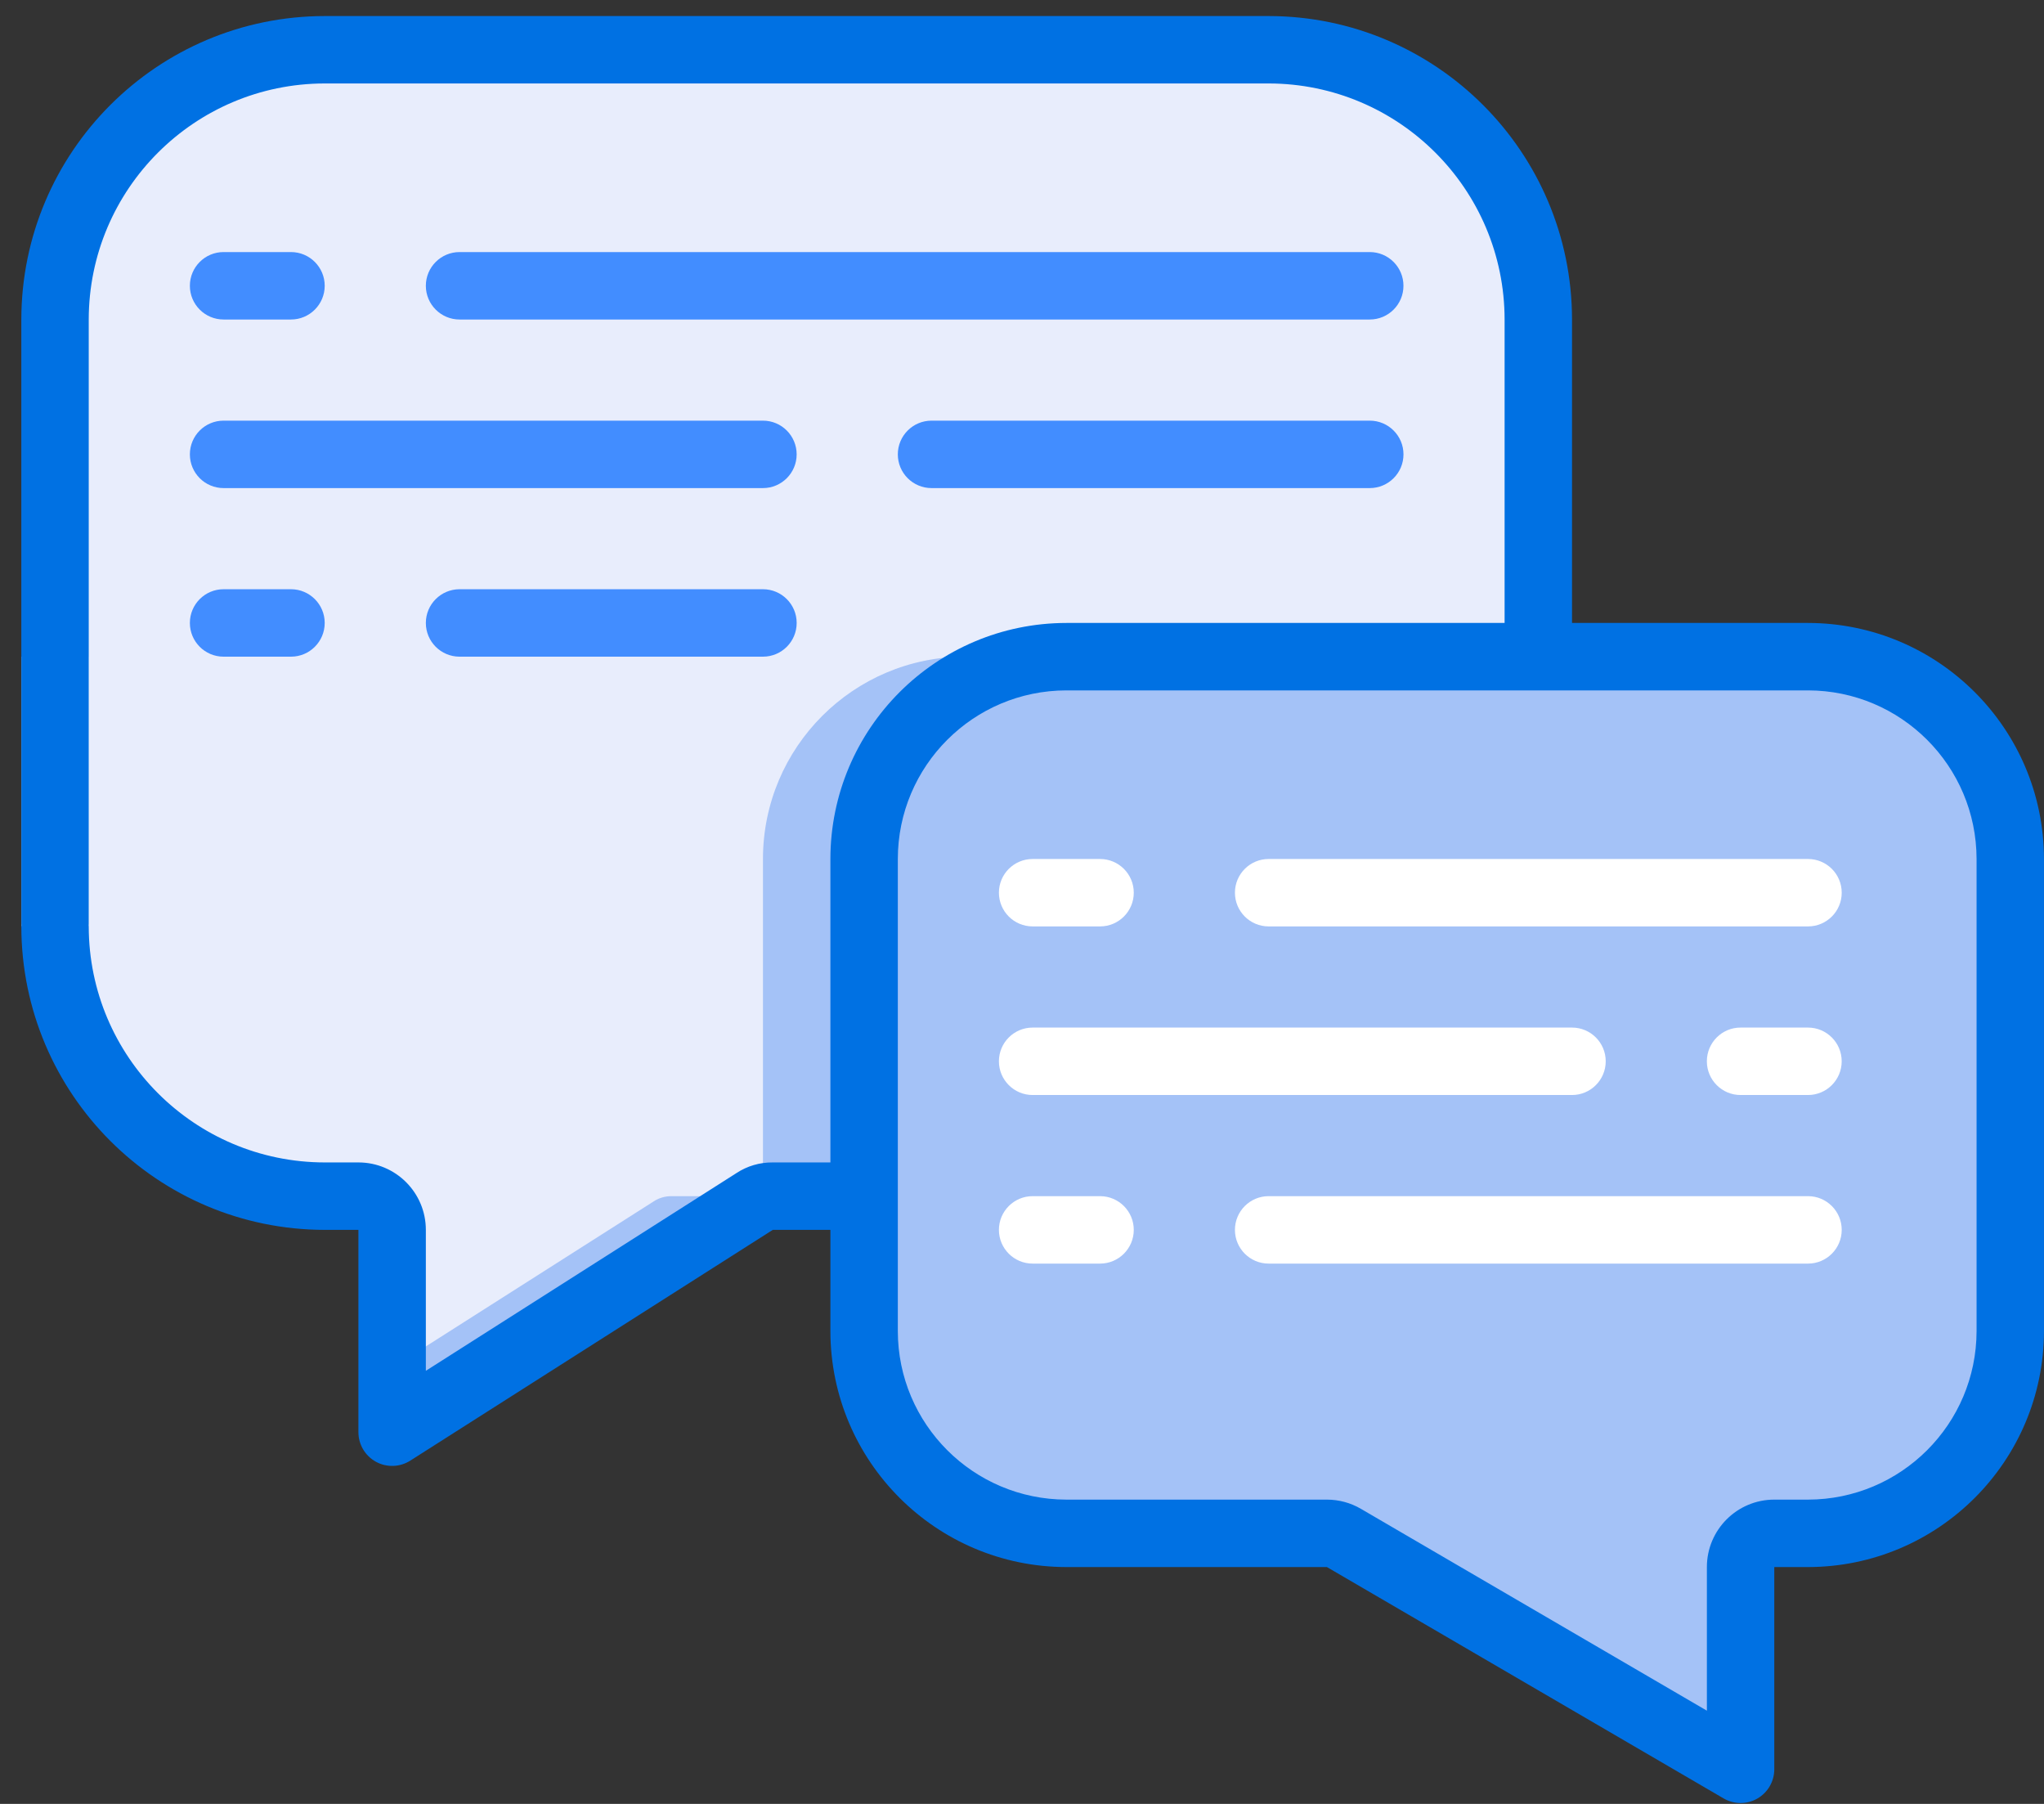 <svg width="85" height="75" viewBox="0 0 85 75" fill="none" xmlns="http://www.w3.org/2000/svg">
<rect x="0" y="0" width="85" height="75" fill="#333333" stroke="none"/>
<path d="M63.972 13.283V27.302H44.345C39.7 27.302 35.934 31.068 35.934 35.713V49.732H32.135C31.866 49.729 31.602 49.807 31.378 49.956L16.308 59.545V51.134C16.308 50.36 15.68 49.732 14.906 49.732H13.504C7.31 49.732 2.289 44.711 2.289 38.517V13.283C2.289 7.09 7.31 2.068 13.504 2.068H52.757C58.951 2.068 63.972 7.09 63.972 13.283Z" fill="#E8EDFC"/>
<path d="M31.728 35.714V49.733H27.929C27.66 49.729 27.396 49.807 27.172 49.957L16.308 56.87V59.546L31.378 49.957C31.602 49.807 31.866 49.729 32.135 49.733H35.934V35.714C35.934 31.068 39.7 27.302 44.345 27.302H40.139C35.494 27.302 31.728 31.068 31.728 35.714Z" fill="#A4C2F7"/>
<path d="M83.598 35.714V55.34C83.598 59.986 79.833 63.751 75.187 63.751H73.785C73.011 63.751 72.383 64.379 72.383 65.153V73.564L55.883 63.948C55.672 63.819 55.429 63.752 55.182 63.751H44.346C39.7 63.751 35.935 59.986 35.935 55.34V35.714C35.935 31.068 39.7 27.302 44.346 27.302H75.187C79.833 27.302 83.598 31.068 83.598 35.714Z" fill="#A4C2F7"/>
<path d="M0.887 27.302H3.69V38.517H0.887V27.302Z" fill="white"/>
<path d="M75.186 25.9H65.373V13.283C65.365 6.319 59.721 0.675 52.756 0.667H13.504C6.539 0.675 0.895 6.319 0.887 13.283V38.411C0.887 39.186 1.514 39.813 2.289 39.813C3.063 39.813 3.69 39.186 3.69 38.411V13.283C3.697 7.866 8.087 3.476 13.504 3.47H52.756C58.173 3.476 62.563 7.866 62.569 13.283V25.9H44.345C38.928 25.907 34.538 30.296 34.532 35.714V48.33H32.135C31.598 48.324 31.072 48.478 30.625 48.773L17.709 56.993V51.134C17.709 49.586 16.454 48.33 14.905 48.33H13.504C8.087 48.324 3.697 43.934 3.69 38.517C3.69 37.743 3.063 37.115 2.289 37.115C1.514 37.115 0.887 37.743 0.887 38.517C0.895 45.482 6.539 51.126 13.504 51.134H14.905V59.545C14.905 60.057 15.184 60.528 15.633 60.775C16.081 61.021 16.628 61.003 17.06 60.729L32.135 51.134H34.532V55.34C34.538 60.757 38.928 65.147 44.345 65.153H55.18L71.682 74.775C72.115 75.026 72.649 75.026 73.082 74.776C73.516 74.526 73.783 74.064 73.784 73.564V65.153H75.186C80.603 65.147 84.993 60.757 84.999 55.34V35.714C84.993 30.296 80.603 25.907 75.186 25.9ZM82.196 55.34C82.191 59.209 79.055 62.344 75.186 62.349H73.784C72.236 62.349 70.981 63.604 70.981 65.153V71.124L56.594 62.732C56.165 62.481 55.677 62.349 55.18 62.349H44.345C40.476 62.344 37.34 59.209 37.336 55.34V35.714C37.34 31.844 40.476 28.709 44.345 28.704H75.186C79.055 28.709 82.191 31.844 82.196 35.714V55.34Z" fill="#0071E3"/>
<path d="M42.942 38.517H45.746C46.52 38.517 47.148 37.89 47.148 37.115C47.148 36.341 46.52 35.714 45.746 35.714H42.942C42.168 35.714 41.54 36.341 41.54 37.115C41.54 37.89 42.168 38.517 42.942 38.517Z" fill="white"/>
<path d="M75.186 35.714H52.756C51.982 35.714 51.355 36.341 51.355 37.115C51.355 37.89 51.982 38.517 52.756 38.517H75.186C75.961 38.517 76.588 37.89 76.588 37.115C76.588 36.341 75.961 35.714 75.186 35.714Z" fill="white"/>
<path d="M45.746 49.732H42.942C42.168 49.732 41.54 50.36 41.54 51.134C41.54 51.908 42.168 52.536 42.942 52.536H45.746C46.52 52.536 47.148 51.908 47.148 51.134C47.148 50.36 46.52 49.732 45.746 49.732Z" fill="white"/>
<path d="M75.186 49.732H52.756C51.982 49.732 51.355 50.36 51.355 51.134C51.355 51.908 51.982 52.536 52.756 52.536H75.186C75.961 52.536 76.588 51.908 76.588 51.134C76.588 50.36 75.961 49.732 75.186 49.732Z" fill="white"/>
<path d="M75.185 42.723H72.381C71.607 42.723 70.98 43.35 70.98 44.125C70.98 44.899 71.607 45.527 72.381 45.527H75.185C75.959 45.527 76.587 44.899 76.587 44.125C76.587 43.35 75.959 42.723 75.185 42.723Z" fill="white"/>
<path d="M42.942 45.527H65.372C66.146 45.527 66.774 44.899 66.774 44.125C66.774 43.35 66.146 42.723 65.372 42.723H42.942C42.168 42.723 41.54 43.35 41.54 44.125C41.54 44.899 42.168 45.527 42.942 45.527Z" fill="white"/>
<path d="M9.297 13.284H12.101C12.875 13.284 13.503 12.656 13.503 11.882C13.503 11.108 12.875 10.48 12.101 10.48H9.297C8.523 10.48 7.896 11.108 7.896 11.882C7.896 12.656 8.523 13.284 9.297 13.284Z" fill="#428DFF"/>
<path d="M56.962 10.48H19.111C18.337 10.48 17.709 11.108 17.709 11.882C17.709 12.656 18.337 13.284 19.111 13.284H56.962C57.736 13.284 58.363 12.656 58.363 11.882C58.363 11.108 57.736 10.48 56.962 10.48Z" fill="#428DFF"/>
<path d="M9.297 27.302H12.101C12.875 27.302 13.503 26.675 13.503 25.9C13.503 25.126 12.875 24.498 12.101 24.498H9.297C8.523 24.498 7.896 25.126 7.896 25.9C7.896 26.675 8.523 27.302 9.297 27.302Z" fill="#428DFF"/>
<path d="M31.728 24.498H19.111C18.337 24.498 17.709 25.126 17.709 25.9C17.709 26.675 18.337 27.302 19.111 27.302H31.728C32.502 27.302 33.13 26.675 33.13 25.9C33.13 25.126 32.502 24.498 31.728 24.498Z" fill="#428DFF"/>
<path d="M56.962 17.489H38.738C37.964 17.489 37.336 18.117 37.336 18.891C37.336 19.665 37.964 20.293 38.738 20.293H56.962C57.736 20.293 58.364 19.665 58.364 18.891C58.364 18.117 57.736 17.489 56.962 17.489Z" fill="#428DFF"/>
<path d="M9.297 20.293H31.727C32.502 20.293 33.129 19.665 33.129 18.891C33.129 18.117 32.502 17.489 31.727 17.489H9.297C8.523 17.489 7.896 18.117 7.896 18.891C7.896 19.665 8.523 20.293 9.297 20.293Z" fill="#428DFF"/>
</svg>
